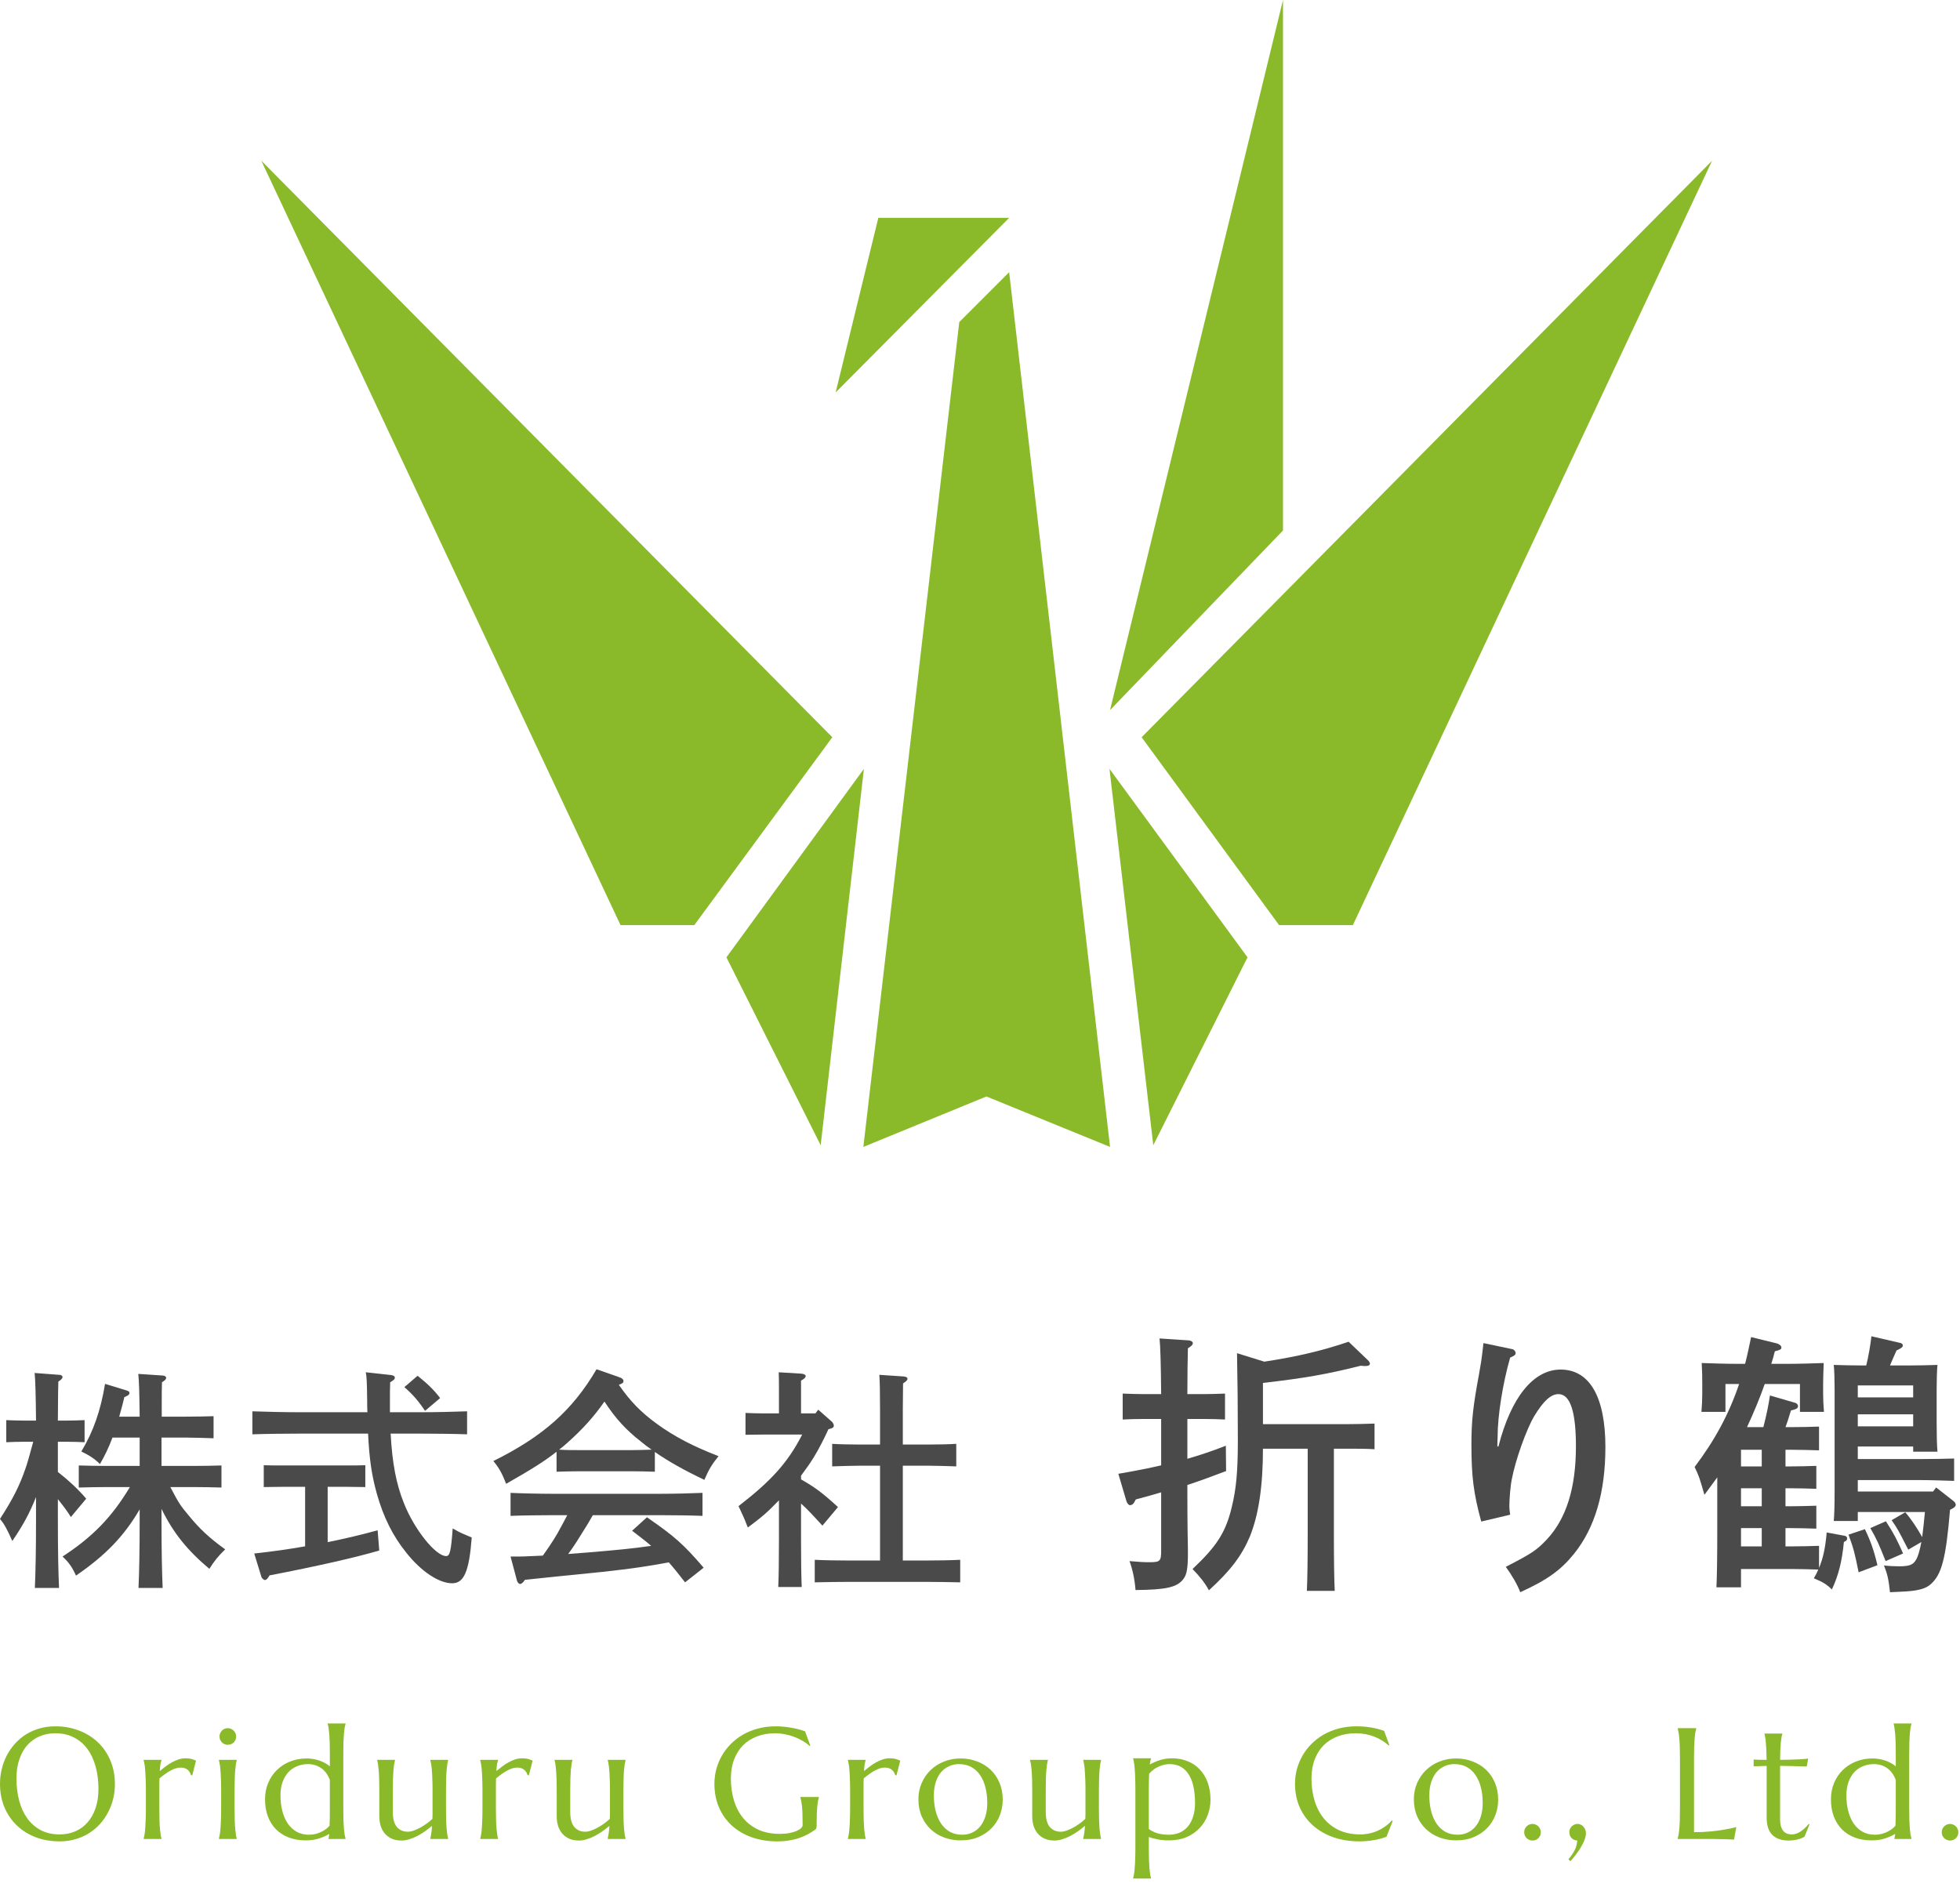 <svg width="135" height="130" viewBox="0 0 135 130" fill="none" xmlns="http://www.w3.org/2000/svg">
<path d="M3.986 99.309V101.39C4.706 101.95 5.378 102.574 5.938 103.23L4.882 104.495C4.642 104.095 4.306 103.663 3.986 103.262V104.703C3.986 106.8 4.018 108.352 4.066 109.377H2.401C2.449 108.336 2.481 106.768 2.481 104.703V103.118C2.049 104.207 1.585 105.071 0.848 106.144C0.464 105.279 0.288 104.975 0 104.623C0.88 103.262 1.345 102.35 1.761 101.134C1.857 100.878 2.033 100.269 2.289 99.309H1.697C1.28 99.309 0.8 99.325 0.432 99.341V97.82C0.784 97.836 1.361 97.852 1.697 97.852H2.481C2.465 96.076 2.433 94.987 2.385 94.571L4.066 94.699C4.21 94.699 4.306 94.763 4.306 94.859C4.306 94.939 4.226 95.035 4.018 95.163C4.002 95.628 4.002 95.708 3.986 97.852H4.562C4.898 97.852 5.474 97.836 5.826 97.82V99.341C5.458 99.325 4.978 99.309 4.562 99.309H3.986ZM8.211 97.58H9.62C9.604 95.996 9.572 95.003 9.524 94.635L11.204 94.747C11.348 94.747 11.444 94.827 11.444 94.907C11.444 95.003 11.364 95.083 11.156 95.211C11.14 95.66 11.14 95.756 11.14 97.58H12.789C13.413 97.58 14.229 97.564 14.71 97.548V99.069C14.229 99.053 13.317 99.021 12.789 99.021H11.124V100.974H13.349C13.957 100.974 14.79 100.958 15.254 100.942V102.462C14.774 102.446 13.877 102.43 13.349 102.43H11.732C12.309 103.535 12.453 103.743 12.981 104.367C13.749 105.311 14.421 105.936 15.51 106.72C15.014 107.2 14.726 107.568 14.421 108.064C12.901 106.784 11.941 105.599 11.124 103.935V104.703C11.124 106.8 11.156 108.352 11.204 109.377H9.54C9.588 108.336 9.62 106.768 9.62 104.703V103.967C8.547 105.807 7.283 107.12 5.234 108.529C4.962 107.92 4.722 107.6 4.306 107.216C6.37 105.871 7.699 104.511 8.947 102.43H7.347C6.819 102.43 5.922 102.446 5.426 102.462V100.942C5.906 100.958 6.739 100.974 7.347 100.974H9.62V99.021H7.747C7.491 99.709 7.219 100.269 6.883 100.846C6.547 100.509 6.178 100.253 5.602 99.981C6.418 98.621 6.931 97.18 7.235 95.323L8.659 95.756C8.867 95.82 8.915 95.852 8.915 95.932C8.915 96.06 8.867 96.108 8.563 96.236C8.451 96.732 8.323 97.18 8.211 97.58Z" fill="#4A4A4A"/>
<path d="M22.569 102.414V106.224C23.753 105.984 24.922 105.711 26.01 105.407L26.122 106.8C24.505 107.28 21.736 107.904 18.567 108.513C18.439 108.737 18.343 108.833 18.247 108.833C18.167 108.833 18.039 108.721 18.007 108.625L17.511 107.008C18.663 106.88 19.848 106.72 21.016 106.512V102.414H19.448L18.167 102.43V100.926C18.519 100.942 19.095 100.942 19.448 100.942H23.881C24.233 100.942 24.809 100.942 25.162 100.926V102.43L23.881 102.414H22.569ZM26.858 97.276H28.987C29.995 97.276 31.356 97.244 32.172 97.212V98.797C31.324 98.765 29.963 98.749 28.987 98.749H26.906C27.018 100.798 27.291 102.222 27.819 103.535C28.523 105.327 29.995 107.184 30.732 107.184C30.988 107.184 31.068 106.832 31.18 105.279C31.564 105.503 31.74 105.583 31.852 105.631C32.3 105.823 32.3 105.823 32.492 105.904C32.316 108.224 31.964 109.057 31.148 109.057C30.236 109.057 29.019 108.256 27.979 106.944C27.05 105.791 26.41 104.495 25.962 102.91C25.61 101.662 25.434 100.509 25.354 98.749H20.568C19.688 98.749 18.247 98.765 17.383 98.797V97.212C18.215 97.244 19.656 97.276 20.568 97.276H25.306C25.29 97.02 25.29 96.764 25.29 96.492C25.274 95.211 25.258 94.827 25.194 94.523L26.922 94.715C27.098 94.731 27.195 94.795 27.195 94.891C27.195 95.003 27.098 95.083 26.874 95.211C26.858 95.676 26.858 95.868 26.858 96.364V97.276ZM27.851 95.547L28.763 94.763C29.499 95.356 29.899 95.756 30.316 96.3L29.275 97.18C28.827 96.508 28.427 96.044 27.851 95.547Z" fill="#4A4A4A"/>
<path d="M45.105 100.013V101.374C44.641 101.358 43.969 101.342 43.505 101.342H39.935C39.471 101.342 38.799 101.358 38.335 101.374V99.997C37.502 100.653 36.606 101.214 34.861 102.206C34.589 101.502 34.381 101.118 33.981 100.637C37.406 98.941 39.439 97.132 41.088 94.315L42.64 94.859C42.849 94.923 42.944 95.019 42.944 95.131C42.944 95.243 42.88 95.291 42.624 95.388C43.425 96.54 44.145 97.276 45.265 98.093C46.466 98.957 47.714 99.613 49.491 100.301C49.011 100.894 48.819 101.23 48.515 101.934C47.138 101.278 46.05 100.669 45.105 100.013ZM39.935 99.885H43.505C43.969 99.885 44.417 99.869 44.881 99.853C44.625 99.677 44.385 99.501 44.161 99.309C43.121 98.493 42.432 97.756 41.632 96.54C40.912 97.58 40.127 98.445 39.087 99.373C38.895 99.549 38.703 99.709 38.511 99.853C38.991 99.885 39.455 99.885 39.935 99.885ZM48.467 107.984L47.186 108.993C46.818 108.529 46.466 108.064 46.066 107.616C44.513 107.904 43.521 108.048 41.504 108.272C40.912 108.336 40.912 108.336 38.303 108.593C37.518 108.673 37.342 108.689 36.158 108.817C36.03 109.009 35.918 109.105 35.822 109.105C35.742 109.105 35.646 108.993 35.614 108.897L35.166 107.216H35.678C36.254 107.216 36.814 107.168 37.39 107.152C37.742 106.656 38.095 106.144 38.399 105.615C38.639 105.199 38.847 104.783 39.071 104.367H38.031C37.246 104.367 35.854 104.383 35.166 104.415V102.83C35.822 102.862 37.214 102.894 38.031 102.894H45.522C46.402 102.894 47.666 102.862 48.387 102.83V104.415C47.634 104.383 46.37 104.367 45.522 104.367H40.832C40.688 104.607 40.576 104.815 40.48 104.975C39.855 105.984 39.583 106.432 39.135 107.04C39.535 107.008 39.951 106.976 40.383 106.944C42.304 106.784 43.537 106.672 44.849 106.48C44.433 106.112 43.985 105.791 43.537 105.439L44.561 104.511C46.498 105.855 47.042 106.336 48.467 107.984Z" fill="#4A4A4A"/>
<path d="M55.253 98.813H52.612L51.348 98.829V97.324C51.7 97.34 52.276 97.356 52.612 97.356H53.653V95.996C53.653 95.275 53.653 95.083 53.637 94.523L55.205 94.619C55.381 94.635 55.493 94.699 55.493 94.779C55.493 94.891 55.397 94.971 55.173 95.099V97.356H56.166L56.358 97.1L57.302 97.932C57.366 97.996 57.43 98.109 57.43 98.189C57.43 98.317 57.382 98.365 57.062 98.445C56.758 99.101 56.438 99.741 56.07 100.349C55.797 100.798 55.493 101.214 55.173 101.646V101.902C56.134 102.446 56.63 102.814 57.718 103.807L56.646 105.087C56.005 104.383 55.589 103.935 55.173 103.567V106.032C55.173 107.504 55.189 108.593 55.221 109.313H53.605C53.637 108.593 53.653 107.504 53.653 106.032V103.343C52.82 104.207 52.452 104.511 51.508 105.215C51.46 105.087 51.412 104.975 51.38 104.895C51.3 104.671 51.124 104.287 50.868 103.743C53.124 101.998 54.261 100.75 55.253 98.813ZM60.615 107.488V100.958H59.239C58.711 100.958 57.798 100.99 57.318 101.006V99.453C57.798 99.485 58.614 99.501 59.239 99.501H60.615V97.1C60.615 95.836 60.599 95.163 60.567 94.699L62.232 94.811C62.408 94.827 62.504 94.875 62.504 94.971C62.504 95.067 62.424 95.147 62.2 95.291L62.184 97.1V99.501H63.945C64.569 99.501 65.385 99.485 65.865 99.453V101.006C65.369 100.99 64.473 100.958 63.945 100.958H62.184V107.488H63.897C64.537 107.488 65.577 107.472 66.137 107.44V108.993C65.545 108.977 64.505 108.961 63.897 108.961H58.342C57.67 108.961 56.774 108.977 56.118 108.993V107.44C56.726 107.472 57.638 107.488 58.342 107.488H60.615Z" fill="#4A4A4A"/>
<path d="M90.071 99.787H86.989C86.989 102.381 86.688 104.354 86.087 105.839C85.523 107.173 84.733 108.207 83.267 109.541C82.986 109.015 82.628 108.583 82.14 108.075C83.812 106.497 84.433 105.538 84.846 103.79C85.147 102.55 85.26 101.366 85.26 99.223C85.26 96.968 85.241 95.183 85.203 93.209L87.083 93.792C89.413 93.435 91.123 93.021 92.89 92.42L94.206 93.679C94.3 93.773 94.356 93.848 94.356 93.923C94.356 94.036 94.243 94.093 94.074 94.093C93.999 94.093 93.905 94.093 93.717 94.074C91.311 94.675 89.902 94.919 86.989 95.258V98.096H92.815C93.36 98.096 94.149 98.077 94.675 98.058V99.825C94.149 99.787 93.36 99.787 92.815 99.787H91.875V105.726C91.875 107.455 91.894 108.733 91.932 109.579H90.014C90.052 108.733 90.071 107.455 90.071 105.726V99.787ZM79.978 100.934V97.739H78.813C78.306 97.739 77.723 97.757 77.328 97.776V95.991C77.742 96.01 78.418 96.028 78.813 96.028H79.978C79.96 93.942 79.922 92.664 79.866 92.194L81.877 92.326C82.046 92.345 82.159 92.42 82.159 92.514C82.159 92.627 82.064 92.721 81.82 92.871C81.801 93.547 81.783 94.769 81.783 96.028H82.873C83.267 96.028 83.963 96.01 84.376 95.991V97.776C83.982 97.757 83.38 97.739 82.873 97.739H81.783V100.483C82.685 100.219 83.531 99.938 84.433 99.581L84.451 101.328C83.249 101.779 82.591 102.024 81.783 102.287V102.813C81.783 103.508 81.783 104.843 81.82 106.704V107.004C81.82 108 81.745 108.451 81.519 108.752C81.087 109.335 80.335 109.504 78.212 109.523C78.155 108.771 78.005 108.094 77.798 107.53C78.418 107.587 78.775 107.606 79.189 107.606C79.903 107.606 79.978 107.53 79.978 106.816V102.794C79.49 102.945 78.926 103.095 78.231 103.283L78.118 103.49C78.061 103.602 77.949 103.678 77.836 103.678C77.742 103.678 77.648 103.565 77.591 103.415L77.028 101.516C78.136 101.328 79.095 101.14 79.978 100.934Z" fill="#4A4A4A"/>
<path d="M102.174 92.514L104.148 92.927C104.279 92.946 104.392 93.078 104.392 93.209C104.392 93.322 104.298 93.397 104.016 93.51C103.509 95.277 103.152 97.494 103.152 98.979C103.152 99.186 103.133 99.261 103.133 99.637H103.208C104.073 96.254 105.614 94.337 107.493 94.337C109.485 94.337 110.576 96.216 110.576 99.674C110.576 102.775 109.861 105.219 108.433 107.004C107.512 108.151 106.572 108.827 104.712 109.673C104.524 109.166 104.129 108.489 103.716 107.925C105.539 106.985 105.839 106.779 106.535 106.046C107.888 104.599 108.546 102.494 108.546 99.618C108.546 97.231 108.151 96.028 107.343 96.028C106.817 96.028 106.309 96.498 105.67 97.551C105.125 98.472 104.373 100.595 104.129 101.892C104.035 102.343 103.96 103.283 103.96 103.753C103.96 103.884 103.979 104.091 104.016 104.335L102.024 104.805C101.498 102.869 101.348 101.723 101.348 99.505C101.348 97.851 101.46 96.874 101.874 94.638C102.005 93.923 102.043 93.623 102.08 93.341C102.137 92.852 102.174 92.57 102.174 92.514Z" fill="#4A4A4A"/>
<path d="M127.96 102.738H133.147L133.354 102.456L134.557 103.396C134.632 103.452 134.707 103.565 134.707 103.64C134.707 103.753 134.632 103.847 134.313 103.997C134.031 107.38 133.73 108.451 132.997 109.109C132.678 109.41 132.17 109.56 131.306 109.617C131.118 109.635 130.497 109.654 130.178 109.673C130.084 108.771 129.99 108.395 129.764 107.831C130.084 107.869 130.479 107.888 130.779 107.888C131.512 107.888 131.757 107.794 131.963 107.455C132.114 107.211 132.227 106.797 132.339 106.215L131.437 106.741C130.704 105.313 130.704 105.313 130.291 104.711L131.23 104.166C131.625 104.617 132.039 105.238 132.396 105.877C132.471 105.313 132.527 104.73 132.584 104.147H127.96V104.768H126.306C126.344 104.317 126.363 103.696 126.363 102.757V95.69C126.363 95.089 126.344 94.356 126.306 94.017C126.964 94.036 127.547 94.055 128.374 94.055H128.543C128.712 93.341 128.825 92.683 128.9 92.044L130.855 92.495C130.986 92.514 131.061 92.589 131.061 92.664C131.061 92.796 130.986 92.852 130.629 93.021C130.441 93.435 130.328 93.698 130.178 94.055H131.381C132.208 94.055 132.79 94.036 133.448 94.017C133.411 94.356 133.392 95.089 133.392 95.69V98.039C133.392 98.923 133.411 99.562 133.448 99.994H131.775V99.637H127.96V100.501H132.339C133.072 100.501 134.031 100.483 134.595 100.464V102.005C134.012 101.986 132.96 101.949 132.339 101.949H127.96V102.738ZM131.775 98.246V97.419H127.96V98.246H131.775ZM131.775 96.254V95.427H127.96V96.254H131.775ZM120.33 98.302H121.457C121.683 97.419 121.814 96.78 121.908 96.122L123.656 96.63C123.769 96.667 123.844 96.761 123.844 96.855C123.844 97.006 123.732 97.062 123.356 97.156C123.168 97.776 123.093 98.002 122.98 98.302H123.431C123.976 98.302 124.765 98.284 125.291 98.265V99.9C124.765 99.881 123.976 99.862 123.431 99.862H122.98V101.009H123.243C123.788 101.009 124.577 100.99 125.104 100.971V102.55C124.577 102.531 123.788 102.512 123.243 102.512H122.98V103.753H123.243C123.788 103.753 124.577 103.734 125.104 103.715V105.294C124.577 105.275 123.788 105.256 123.243 105.256H122.98V106.516H123.431C123.976 106.516 124.765 106.497 125.291 106.478V108C125.573 107.324 125.724 106.628 125.818 105.557L127.039 105.783C127.171 105.801 127.227 105.877 127.227 105.971C127.227 106.046 127.19 106.102 127.133 106.14L127.002 106.215C126.87 107.568 126.626 108.527 126.175 109.485C125.836 109.147 125.573 108.978 124.934 108.714C125.047 108.508 125.16 108.32 125.235 108.113C124.709 108.094 123.957 108.075 123.431 108.075H119.916V109.335H118.225C118.262 108.508 118.281 107.211 118.281 105.482V101.761C117.999 102.155 117.699 102.55 117.398 102.963C117.041 101.742 117.041 101.723 116.721 101.046C118.112 99.205 119.089 97.4 119.785 95.333H118.845V97.25H117.191C117.229 96.799 117.247 96.385 117.247 96.028V95.295C117.247 94.882 117.247 94.544 117.21 93.886C117.811 93.905 118.789 93.942 119.653 93.942H120.198C120.349 93.359 120.48 92.739 120.612 92.1L122.378 92.533C122.566 92.589 122.698 92.702 122.698 92.814C122.698 92.946 122.623 92.984 122.247 93.078C122.172 93.378 122.096 93.66 122.002 93.942H123.168C124.032 93.942 125.01 93.905 125.611 93.886C125.592 94.544 125.573 94.882 125.573 95.295V96.028C125.573 96.385 125.592 96.799 125.63 97.25H123.976V95.333H121.551C121.194 96.348 120.781 97.325 120.33 98.302ZM119.916 99.862V101.009H121.345V99.862H119.916ZM119.916 102.512V103.753H121.345V102.512H119.916ZM119.916 105.256V106.516H121.345V105.256H119.916ZM127.321 105.707L128.449 105.332C128.825 106.102 129.069 106.779 129.313 107.812L128.017 108.301C127.735 106.891 127.66 106.647 127.321 105.707ZM128.825 105.256L129.896 104.786C130.441 105.632 130.648 106.027 131.08 107.004L129.877 107.53C129.407 106.346 129.276 106.046 128.825 105.256Z" fill="#4A4A4A"/>
<path d="M3.806 118.91C4.398 118.91 4.945 119.007 5.445 119.203C5.949 119.394 6.384 119.666 6.749 120.017C7.115 120.365 7.4 120.783 7.606 121.273C7.812 121.763 7.915 122.304 7.915 122.897C7.915 123.234 7.876 123.565 7.798 123.892C7.72 124.218 7.604 124.527 7.452 124.818C7.303 125.109 7.118 125.379 6.898 125.627C6.678 125.872 6.426 126.085 6.142 126.266C5.862 126.443 5.552 126.582 5.211 126.681C4.87 126.784 4.503 126.835 4.109 126.835C3.517 126.835 2.968 126.741 2.464 126.553C1.964 126.362 1.531 126.092 1.166 125.744C0.8 125.396 0.515 124.98 0.309 124.493C0.103 124.004 0 123.461 0 122.865C0 122.528 0.039 122.196 0.117 121.869C0.195 121.543 0.309 121.232 0.458 120.938C0.61 120.643 0.795 120.374 1.011 120.129C1.231 119.88 1.482 119.666 1.762 119.485C2.046 119.304 2.358 119.164 2.699 119.064C3.043 118.961 3.412 118.91 3.806 118.91ZM4.109 126.356C4.503 126.356 4.863 126.285 5.19 126.143C5.516 126.002 5.796 125.796 6.031 125.526C6.268 125.256 6.453 124.928 6.584 124.541C6.716 124.151 6.781 123.709 6.781 123.216C6.781 122.669 6.717 122.164 6.59 121.699C6.465 121.231 6.279 120.826 6.031 120.485C5.782 120.141 5.472 119.873 5.099 119.682C4.73 119.486 4.299 119.389 3.806 119.389C3.412 119.389 3.052 119.46 2.725 119.602C2.399 119.74 2.117 119.942 1.879 120.209C1.645 120.475 1.462 120.801 1.331 121.188C1.199 121.575 1.134 122.015 1.134 122.508C1.134 123.051 1.196 123.558 1.32 124.03C1.444 124.499 1.631 124.905 1.879 125.249C2.127 125.593 2.438 125.865 2.81 126.064C3.183 126.259 3.616 126.356 4.109 126.356Z" fill="#8ABA29"/>
<path d="M10.049 123.301C10.049 122.999 10.043 122.737 10.033 122.513C10.025 122.286 10.015 122.091 10.001 121.928C9.99 121.765 9.974 121.628 9.953 121.518C9.935 121.408 9.915 121.316 9.894 121.241V121.22H11.124V121.241C11.095 121.323 11.07 121.422 11.049 121.539C11.031 121.656 11.017 121.807 11.007 121.992C11.138 121.882 11.274 121.773 11.416 121.667C11.558 121.561 11.704 121.467 11.853 121.385C12.002 121.303 12.153 121.238 12.305 121.188C12.461 121.138 12.618 121.113 12.774 121.113C12.87 121.113 12.953 121.119 13.024 121.129C13.095 121.137 13.159 121.149 13.216 121.167C13.272 121.181 13.324 121.199 13.37 121.22C13.416 121.238 13.46 121.255 13.503 121.273L13.242 122.29L13.152 122.268C13.109 122.112 13.029 121.988 12.912 121.896C12.795 121.8 12.635 121.752 12.433 121.752C12.323 121.752 12.208 121.772 12.087 121.811C11.966 121.85 11.844 121.905 11.72 121.976C11.596 122.043 11.471 122.123 11.347 122.215C11.223 122.304 11.102 122.398 10.985 122.497C10.978 122.6 10.975 122.712 10.975 122.833C10.975 122.953 10.975 123.081 10.975 123.216V124.589C10.975 124.891 10.978 125.155 10.985 125.382C10.992 125.606 11.003 125.799 11.017 125.962C11.031 126.126 11.047 126.262 11.065 126.372C11.083 126.482 11.102 126.575 11.124 126.649V126.67H9.894V126.649C9.915 126.575 9.935 126.482 9.953 126.372C9.974 126.262 9.99 126.126 10.001 125.962C10.015 125.799 10.025 125.606 10.033 125.382C10.043 125.155 10.049 124.891 10.049 124.589V123.301Z" fill="#8ABA29"/>
<path d="M15.232 123.301C15.232 122.999 15.227 122.737 15.216 122.513C15.209 122.286 15.198 122.091 15.184 121.928C15.174 121.765 15.158 121.628 15.136 121.518C15.118 121.408 15.099 121.316 15.078 121.241V121.22H16.307V121.241C16.286 121.316 16.266 121.408 16.249 121.518C16.231 121.628 16.215 121.765 16.201 121.928C16.187 122.091 16.176 122.286 16.169 122.513C16.162 122.737 16.158 122.999 16.158 123.301V124.589C16.158 124.891 16.162 125.155 16.169 125.382C16.176 125.606 16.187 125.799 16.201 125.962C16.215 126.126 16.231 126.262 16.249 126.372C16.266 126.482 16.286 126.575 16.307 126.649V126.67H15.078V126.649C15.099 126.575 15.118 126.482 15.136 126.372C15.158 126.262 15.174 126.126 15.184 125.962C15.198 125.799 15.209 125.606 15.216 125.382C15.227 125.155 15.232 124.891 15.232 124.589V123.301ZM15.12 119.607C15.12 119.529 15.134 119.456 15.163 119.389C15.195 119.318 15.236 119.258 15.285 119.208C15.335 119.155 15.393 119.114 15.461 119.085C15.532 119.054 15.608 119.038 15.69 119.038C15.771 119.038 15.846 119.054 15.913 119.085C15.984 119.114 16.045 119.155 16.094 119.208C16.148 119.258 16.188 119.318 16.217 119.389C16.249 119.456 16.265 119.529 16.265 119.607C16.265 119.77 16.21 119.907 16.1 120.017C15.99 120.127 15.853 120.182 15.69 120.182C15.608 120.182 15.532 120.168 15.461 120.139C15.393 120.107 15.335 120.067 15.285 120.017C15.236 119.964 15.195 119.903 15.163 119.836C15.134 119.765 15.12 119.689 15.12 119.607Z" fill="#8ABA29"/>
<path d="M21.129 121.124C21.274 121.124 21.42 121.137 21.565 121.161C21.711 121.186 21.853 121.222 21.991 121.268C22.129 121.314 22.261 121.371 22.385 121.438C22.509 121.506 22.621 121.582 22.72 121.667V120.794C22.72 120.492 22.717 120.23 22.71 120.006C22.703 119.779 22.692 119.584 22.678 119.421C22.663 119.258 22.648 119.121 22.63 119.011C22.612 118.901 22.593 118.809 22.571 118.734V118.713H23.801V118.734C23.779 118.809 23.758 118.901 23.737 119.011C23.719 119.121 23.703 119.258 23.689 119.421C23.678 119.584 23.668 119.779 23.657 120.006C23.65 120.23 23.646 120.492 23.646 120.794V124.589C23.646 124.891 23.65 125.155 23.657 125.382C23.668 125.606 23.678 125.799 23.689 125.962C23.703 126.126 23.719 126.262 23.737 126.372C23.758 126.482 23.779 126.575 23.801 126.649V126.67H22.625V126.649C22.635 126.621 22.644 126.58 22.651 126.527C22.658 126.47 22.667 126.401 22.678 126.319C22.497 126.433 22.27 126.536 21.996 126.628C21.723 126.72 21.405 126.766 21.044 126.766C20.621 126.766 20.238 126.701 19.894 126.569C19.55 126.438 19.255 126.25 19.01 126.005C18.769 125.76 18.583 125.464 18.451 125.116C18.32 124.765 18.255 124.371 18.255 123.935C18.255 123.534 18.325 123.163 18.467 122.822C18.609 122.478 18.808 122.18 19.064 121.928C19.319 121.676 19.622 121.479 19.974 121.337C20.325 121.195 20.71 121.124 21.129 121.124ZM22.72 122.604C22.578 122.231 22.374 121.956 22.108 121.779C21.846 121.601 21.549 121.513 21.219 121.513C20.942 121.513 20.687 121.562 20.453 121.662C20.219 121.758 20.018 121.898 19.851 122.082C19.684 122.267 19.553 122.494 19.457 122.764C19.365 123.03 19.319 123.333 19.319 123.674C19.319 124.057 19.362 124.414 19.447 124.744C19.532 125.074 19.656 125.361 19.819 125.606C19.986 125.847 20.192 126.037 20.437 126.175C20.682 126.31 20.964 126.378 21.283 126.378C21.45 126.378 21.606 126.358 21.752 126.319C21.897 126.28 22.03 126.23 22.151 126.17C22.271 126.11 22.378 126.044 22.47 125.973C22.562 125.899 22.639 125.826 22.699 125.755C22.706 125.602 22.711 125.428 22.715 125.233C22.718 125.038 22.72 124.823 22.72 124.589V122.604Z" fill="#8ABA29"/>
<path d="M27.058 124.807C27.058 125.276 27.15 125.62 27.334 125.84C27.522 126.06 27.774 126.17 28.09 126.17C28.204 126.17 28.331 126.147 28.473 126.101C28.615 126.051 28.761 125.987 28.91 125.909C29.062 125.828 29.213 125.734 29.362 125.627C29.515 125.521 29.655 125.407 29.783 125.286C29.79 125.184 29.793 125.075 29.793 124.962C29.793 124.845 29.793 124.721 29.793 124.589V123.301C29.793 122.999 29.788 122.737 29.777 122.513C29.77 122.286 29.76 122.091 29.745 121.928C29.735 121.765 29.719 121.628 29.698 121.518C29.68 121.408 29.66 121.316 29.639 121.241V121.22H30.869V121.241C30.847 121.316 30.828 121.408 30.81 121.518C30.792 121.628 30.776 121.765 30.762 121.928C30.748 122.091 30.737 122.286 30.73 122.513C30.723 122.737 30.72 122.999 30.72 123.301V124.589C30.72 124.891 30.723 125.155 30.73 125.382C30.737 125.606 30.748 125.799 30.762 125.962C30.776 126.126 30.792 126.262 30.81 126.372C30.828 126.482 30.847 126.575 30.869 126.649V126.67H29.639V126.649C29.66 126.56 29.682 126.447 29.703 126.308C29.728 126.17 29.745 125.989 29.756 125.766C29.611 125.89 29.453 126.012 29.282 126.133C29.116 126.253 28.94 126.362 28.755 126.457C28.574 126.553 28.39 126.63 28.202 126.686C28.017 126.747 27.835 126.777 27.654 126.777C27.377 126.777 27.141 126.729 26.946 126.633C26.754 126.537 26.596 126.411 26.472 126.255C26.351 126.099 26.263 125.922 26.206 125.723C26.153 125.524 26.126 125.32 26.126 125.111V123.301C26.126 122.999 26.122 122.737 26.115 122.513C26.108 122.286 26.098 122.091 26.083 121.928C26.069 121.765 26.053 121.628 26.035 121.518C26.018 121.408 25.998 121.316 25.977 121.241V121.22H27.206V121.241C27.185 121.316 27.166 121.408 27.148 121.518C27.13 121.628 27.114 121.765 27.1 121.928C27.086 122.091 27.075 122.286 27.068 122.513C27.061 122.737 27.058 122.999 27.058 123.301V124.807Z" fill="#8ABA29"/>
<path d="M33.231 123.301C33.231 122.999 33.226 122.737 33.215 122.513C33.208 122.286 33.197 122.091 33.183 121.928C33.172 121.765 33.157 121.628 33.135 121.518C33.117 121.408 33.098 121.316 33.077 121.241V121.22H34.306V121.241C34.278 121.323 34.253 121.422 34.232 121.539C34.214 121.656 34.2 121.807 34.189 121.992C34.32 121.882 34.457 121.773 34.599 121.667C34.741 121.561 34.886 121.467 35.035 121.385C35.184 121.303 35.335 121.238 35.488 121.188C35.644 121.138 35.8 121.113 35.956 121.113C36.052 121.113 36.135 121.119 36.206 121.129C36.277 121.137 36.341 121.149 36.398 121.167C36.455 121.181 36.506 121.199 36.552 121.22C36.599 121.238 36.643 121.255 36.685 121.273L36.425 122.29L36.334 122.268C36.292 122.112 36.212 121.988 36.095 121.896C35.977 121.8 35.818 121.752 35.616 121.752C35.506 121.752 35.39 121.772 35.27 121.811C35.149 121.85 35.026 121.905 34.902 121.976C34.778 122.043 34.654 122.123 34.53 122.215C34.406 122.304 34.285 122.398 34.168 122.497C34.161 122.6 34.157 122.712 34.157 122.833C34.157 122.953 34.157 123.081 34.157 123.216V124.589C34.157 124.891 34.161 125.155 34.168 125.382C34.175 125.606 34.185 125.799 34.2 125.962C34.214 126.126 34.23 126.262 34.248 126.372C34.265 126.482 34.285 126.575 34.306 126.649V126.67H33.077V126.649C33.098 126.575 33.117 126.482 33.135 126.372C33.157 126.262 33.172 126.126 33.183 125.962C33.197 125.799 33.208 125.606 33.215 125.382C33.226 125.155 33.231 124.891 33.231 124.589V123.301Z" fill="#8ABA29"/>
<path d="M39.277 124.807C39.277 125.276 39.369 125.62 39.554 125.84C39.742 126.06 39.994 126.17 40.309 126.17C40.423 126.17 40.551 126.147 40.693 126.101C40.835 126.051 40.98 125.987 41.129 125.909C41.282 125.828 41.432 125.734 41.581 125.627C41.734 125.521 41.874 125.407 42.002 125.286C42.009 125.184 42.013 125.075 42.013 124.962C42.013 124.845 42.013 124.721 42.013 124.589V123.301C42.013 122.999 42.007 122.737 41.997 122.513C41.99 122.286 41.979 122.091 41.965 121.928C41.954 121.765 41.938 121.628 41.917 121.518C41.899 121.408 41.88 121.316 41.858 121.241V121.22H43.088V121.241C43.067 121.316 43.047 121.408 43.029 121.518C43.012 121.628 42.996 121.765 42.981 121.928C42.967 122.091 42.957 122.286 42.95 122.513C42.942 122.737 42.939 122.999 42.939 123.301V124.589C42.939 124.891 42.942 125.155 42.95 125.382C42.957 125.606 42.967 125.799 42.981 125.962C42.996 126.126 43.012 126.262 43.029 126.372C43.047 126.482 43.067 126.575 43.088 126.649V126.67H41.858V126.649C41.88 126.56 41.901 126.447 41.922 126.308C41.947 126.17 41.965 125.989 41.975 125.766C41.83 125.89 41.672 126.012 41.502 126.133C41.335 126.253 41.159 126.362 40.975 126.457C40.794 126.553 40.609 126.63 40.421 126.686C40.237 126.747 40.054 126.777 39.873 126.777C39.596 126.777 39.36 126.729 39.165 126.633C38.973 126.537 38.816 126.411 38.691 126.255C38.571 126.099 38.482 125.922 38.425 125.723C38.372 125.524 38.345 125.32 38.345 125.111V123.301C38.345 122.999 38.342 122.737 38.335 122.513C38.328 122.286 38.317 122.091 38.303 121.928C38.288 121.765 38.273 121.628 38.255 121.518C38.237 121.408 38.218 121.316 38.196 121.241V121.22H39.426V121.241C39.404 121.316 39.385 121.408 39.367 121.518C39.349 121.628 39.334 121.765 39.319 121.928C39.305 122.091 39.294 122.286 39.287 122.513C39.28 122.737 39.277 122.999 39.277 123.301V124.807Z" fill="#8ABA29"/>
<path d="M56.249 125.776C56.249 125.815 56.244 125.856 56.233 125.899C56.226 125.941 56.207 125.977 56.175 126.005C56.015 126.126 55.841 126.237 55.653 126.34C55.469 126.44 55.268 126.527 55.052 126.601C54.835 126.676 54.601 126.733 54.349 126.772C54.101 126.814 53.833 126.835 53.545 126.835C52.9 126.835 52.31 126.741 51.778 126.553C51.246 126.362 50.788 126.092 50.405 125.744C50.025 125.396 49.731 124.98 49.521 124.493C49.312 124.004 49.207 123.461 49.207 122.865C49.207 122.528 49.25 122.196 49.335 121.869C49.424 121.543 49.551 121.232 49.718 120.938C49.885 120.643 50.091 120.374 50.336 120.129C50.581 119.88 50.859 119.666 51.171 119.485C51.487 119.304 51.833 119.164 52.209 119.064C52.589 118.961 52.999 118.91 53.439 118.91C53.609 118.91 53.783 118.919 53.961 118.936C54.138 118.951 54.314 118.974 54.487 119.006C54.661 119.034 54.828 119.07 54.988 119.112C55.151 119.155 55.305 119.203 55.451 119.256L55.813 120.241L55.77 120.262C55.632 120.138 55.472 120.022 55.291 119.916C55.11 119.809 54.917 119.717 54.711 119.639C54.505 119.561 54.289 119.501 54.062 119.458C53.838 119.412 53.611 119.389 53.38 119.389C52.933 119.389 52.523 119.46 52.151 119.602C51.778 119.74 51.457 119.942 51.187 120.209C50.921 120.475 50.714 120.801 50.565 121.188C50.416 121.575 50.341 122.015 50.341 122.508C50.341 123.051 50.412 123.555 50.554 124.02C50.696 124.485 50.907 124.887 51.187 125.228C51.468 125.569 51.817 125.837 52.236 126.032C52.658 126.223 53.15 126.319 53.71 126.319C53.959 126.319 54.181 126.3 54.376 126.261C54.571 126.222 54.736 126.174 54.871 126.117C55.006 126.057 55.107 125.993 55.174 125.925C55.245 125.854 55.281 125.79 55.281 125.734V125.526C55.281 125.278 55.277 125.063 55.27 124.882C55.263 124.701 55.252 124.545 55.238 124.414C55.224 124.279 55.208 124.163 55.19 124.068C55.172 123.972 55.151 123.883 55.126 123.801V123.78H56.404V123.801C56.382 123.876 56.361 123.965 56.34 124.068C56.322 124.167 56.306 124.286 56.292 124.424C56.278 124.563 56.267 124.726 56.26 124.914C56.253 125.098 56.249 125.313 56.249 125.558V125.776Z" fill="#8ABA29"/>
<path d="M58.553 123.301C58.553 122.999 58.548 122.737 58.537 122.513C58.53 122.286 58.52 122.091 58.505 121.928C58.495 121.765 58.479 121.628 58.457 121.518C58.44 121.408 58.42 121.316 58.399 121.241V121.22H59.628V121.241C59.6 121.323 59.575 121.422 59.554 121.539C59.536 121.656 59.522 121.807 59.511 121.992C59.643 121.882 59.779 121.773 59.921 121.667C60.063 121.561 60.209 121.467 60.358 121.385C60.507 121.303 60.657 121.238 60.81 121.188C60.966 121.138 61.122 121.113 61.279 121.113C61.374 121.113 61.458 121.119 61.529 121.129C61.6 121.137 61.663 121.149 61.72 121.167C61.777 121.181 61.828 121.199 61.875 121.22C61.921 121.238 61.965 121.255 62.008 121.273L61.747 122.29L61.656 122.268C61.614 122.112 61.534 121.988 61.417 121.896C61.3 121.8 61.14 121.752 60.938 121.752C60.828 121.752 60.712 121.772 60.592 121.811C60.471 121.85 60.349 121.905 60.225 121.976C60.1 122.043 59.976 122.123 59.852 122.215C59.728 122.304 59.607 122.398 59.49 122.497C59.483 122.6 59.479 122.712 59.479 122.833C59.479 122.953 59.479 123.081 59.479 123.216V124.589C59.479 124.891 59.483 125.155 59.49 125.382C59.497 125.606 59.508 125.799 59.522 125.962C59.536 126.126 59.552 126.262 59.57 126.372C59.588 126.482 59.607 126.575 59.628 126.649V126.67H58.399V126.649C58.42 126.575 58.44 126.482 58.457 126.372C58.479 126.262 58.495 126.126 58.505 125.962C58.52 125.799 58.53 125.606 58.537 125.382C58.548 125.155 58.553 124.891 58.553 124.589V123.301Z" fill="#8ABA29"/>
<path d="M63.258 123.935C63.258 123.534 63.332 123.163 63.481 122.822C63.63 122.478 63.834 122.18 64.093 121.928C64.356 121.676 64.665 121.479 65.019 121.337C65.374 121.195 65.756 121.124 66.164 121.124C66.565 121.124 66.941 121.192 67.292 121.326C67.647 121.458 67.956 121.646 68.219 121.891C68.481 122.135 68.687 122.433 68.836 122.785C68.989 123.136 69.065 123.53 69.065 123.966C69.065 124.332 69.001 124.683 68.873 125.02C68.745 125.357 68.557 125.656 68.309 125.915C68.061 126.174 67.755 126.381 67.394 126.537C67.035 126.69 66.622 126.766 66.153 126.766C65.756 126.766 65.382 126.701 65.03 126.569C64.679 126.438 64.372 126.25 64.109 126.005C63.847 125.76 63.639 125.464 63.487 125.116C63.334 124.765 63.258 124.371 63.258 123.935ZM66.276 126.378C66.528 126.378 66.758 126.328 66.968 126.229C67.181 126.129 67.363 125.986 67.516 125.797C67.668 125.609 67.787 125.381 67.873 125.111C67.958 124.841 68 124.536 68 124.195C68 123.812 67.959 123.457 67.878 123.131C67.796 122.801 67.674 122.517 67.511 122.279C67.351 122.038 67.149 121.85 66.904 121.715C66.659 121.58 66.373 121.513 66.047 121.513C65.795 121.513 65.564 121.562 65.355 121.662C65.145 121.758 64.963 121.898 64.807 122.082C64.654 122.267 64.535 122.494 64.45 122.764C64.365 123.03 64.322 123.333 64.322 123.674C64.322 124.057 64.363 124.414 64.445 124.744C64.53 125.074 64.654 125.361 64.817 125.606C64.981 125.847 65.183 126.037 65.424 126.175C65.669 126.31 65.953 126.378 66.276 126.378Z" fill="#8ABA29"/>
<path d="M72.029 124.807C72.029 125.276 72.121 125.62 72.305 125.84C72.494 126.06 72.746 126.17 73.061 126.17C73.175 126.17 73.303 126.147 73.445 126.101C73.587 126.051 73.732 125.987 73.881 125.909C74.034 125.828 74.184 125.734 74.334 125.627C74.486 125.521 74.626 125.407 74.754 125.286C74.761 125.184 74.765 125.075 74.765 124.962C74.765 124.845 74.765 124.721 74.765 124.589V123.301C74.765 122.999 74.759 122.737 74.749 122.513C74.742 122.286 74.731 122.091 74.717 121.928C74.706 121.765 74.69 121.628 74.669 121.518C74.651 121.408 74.632 121.316 74.61 121.241V121.22H75.84V121.241C75.819 121.316 75.799 121.408 75.781 121.518C75.763 121.628 75.748 121.765 75.733 121.928C75.719 122.091 75.709 122.286 75.701 122.513C75.694 122.737 75.691 122.999 75.691 123.301V124.589C75.691 124.891 75.694 125.155 75.701 125.382C75.709 125.606 75.719 125.799 75.733 125.962C75.748 126.126 75.763 126.262 75.781 126.372C75.799 126.482 75.819 126.575 75.84 126.649V126.67H74.61V126.649C74.632 126.56 74.653 126.447 74.674 126.308C74.699 126.17 74.717 125.989 74.727 125.766C74.582 125.89 74.424 126.012 74.254 126.133C74.087 126.253 73.911 126.362 73.727 126.457C73.546 126.553 73.361 126.63 73.173 126.686C72.989 126.747 72.806 126.777 72.625 126.777C72.348 126.777 72.112 126.729 71.917 126.633C71.725 126.537 71.567 126.411 71.443 126.255C71.323 126.099 71.234 125.922 71.177 125.723C71.124 125.524 71.097 125.32 71.097 125.111V123.301C71.097 122.999 71.094 122.737 71.087 122.513C71.079 122.286 71.069 122.091 71.055 121.928C71.04 121.765 71.025 121.628 71.007 121.518C70.989 121.408 70.969 121.316 70.948 121.241V121.22H72.178V121.241C72.156 121.316 72.137 121.408 72.119 121.518C72.102 121.628 72.085 121.765 72.071 121.928C72.057 122.091 72.046 122.286 72.039 122.513C72.032 122.737 72.029 122.999 72.029 123.301V124.807Z" fill="#8ABA29"/>
<path d="M78.202 123.195C78.202 122.893 78.197 122.63 78.186 122.407C78.179 122.18 78.169 121.985 78.154 121.821C78.144 121.658 78.128 121.522 78.106 121.412C78.089 121.302 78.069 121.209 78.048 121.135V121.113H79.278V121.135C79.26 121.188 79.244 121.248 79.23 121.316C79.215 121.383 79.203 121.459 79.192 121.545C79.402 121.424 79.632 121.323 79.884 121.241C80.14 121.156 80.422 121.113 80.731 121.113C81.124 121.113 81.483 121.181 81.806 121.316C82.132 121.447 82.411 121.637 82.641 121.885C82.876 122.134 83.057 122.433 83.184 122.785C83.312 123.136 83.376 123.53 83.376 123.966C83.376 124.332 83.312 124.683 83.184 125.02C83.06 125.357 82.876 125.656 82.631 125.915C82.389 126.174 82.091 126.381 81.737 126.537C81.382 126.69 80.974 126.766 80.512 126.766C80.236 126.766 79.984 126.745 79.757 126.702C79.529 126.66 79.32 126.605 79.128 126.537V127.314C79.128 127.616 79.132 127.879 79.139 128.102C79.146 128.329 79.157 128.524 79.171 128.688C79.185 128.851 79.201 128.988 79.219 129.098C79.237 129.208 79.256 129.3 79.278 129.374V129.396H78.048V129.374C78.069 129.3 78.089 129.208 78.106 129.098C78.128 128.988 78.144 128.851 78.154 128.688C78.169 128.524 78.179 128.329 78.186 128.102C78.197 127.879 78.202 127.616 78.202 127.314V123.195ZM80.544 121.513C80.424 121.513 80.299 121.529 80.172 121.561C80.047 121.589 79.923 121.632 79.799 121.688C79.678 121.742 79.561 121.811 79.448 121.896C79.338 121.978 79.238 122.072 79.15 122.178C79.143 122.313 79.137 122.465 79.134 122.636C79.13 122.806 79.128 122.992 79.128 123.195V125.984C79.199 126.037 79.279 126.087 79.368 126.133C79.457 126.179 79.556 126.222 79.666 126.261C79.78 126.296 79.906 126.324 80.044 126.346C80.186 126.367 80.342 126.378 80.512 126.378C80.789 126.378 81.039 126.328 81.263 126.229C81.486 126.129 81.674 125.986 81.827 125.797C81.983 125.609 82.102 125.381 82.184 125.111C82.269 124.841 82.311 124.536 82.311 124.195C82.311 123.812 82.279 123.457 82.216 123.131C82.152 122.801 82.049 122.517 81.907 122.279C81.769 122.038 81.588 121.85 81.364 121.715C81.14 121.58 80.867 121.513 80.544 121.513Z" fill="#8ABA29"/>
<path d="M95.696 120.209L95.648 120.23C95.372 119.974 95.038 119.77 94.648 119.618C94.261 119.465 93.835 119.389 93.37 119.389C92.923 119.389 92.513 119.46 92.141 119.602C91.768 119.74 91.447 119.942 91.177 120.209C90.911 120.475 90.704 120.801 90.555 121.188C90.406 121.575 90.331 122.015 90.331 122.508C90.331 123.051 90.402 123.558 90.544 124.03C90.686 124.499 90.897 124.905 91.177 125.249C91.458 125.593 91.807 125.865 92.226 126.064C92.648 126.259 93.14 126.356 93.7 126.356C93.903 126.356 94.105 126.335 94.307 126.292C94.51 126.25 94.703 126.188 94.887 126.106C95.076 126.021 95.251 125.92 95.414 125.803C95.581 125.682 95.732 125.546 95.867 125.393L95.925 125.43L95.499 126.516C95.233 126.619 94.939 126.697 94.616 126.75C94.297 126.807 93.974 126.835 93.647 126.835C92.991 126.835 92.389 126.741 91.843 126.553C91.3 126.362 90.832 126.092 90.438 125.744C90.047 125.396 89.742 124.98 89.522 124.493C89.306 124.004 89.197 123.461 89.197 122.865C89.197 122.528 89.24 122.196 89.325 121.869C89.414 121.543 89.542 121.232 89.708 120.938C89.875 120.643 90.081 120.374 90.326 120.129C90.571 119.88 90.849 119.666 91.162 119.485C91.477 119.304 91.823 119.164 92.199 119.064C92.579 118.961 92.989 118.91 93.429 118.91C94.114 118.91 94.749 119.015 95.335 119.224L95.696 120.209Z" fill="#8ABA29"/>
<path d="M97.383 123.935C97.383 123.534 97.457 123.163 97.606 122.822C97.755 122.478 97.96 122.18 98.219 121.928C98.481 121.676 98.79 121.479 99.145 121.337C99.5 121.195 99.881 121.124 100.289 121.124C100.69 121.124 101.066 121.192 101.418 121.326C101.772 121.458 102.081 121.646 102.344 121.891C102.606 122.135 102.812 122.433 102.961 122.785C103.114 123.136 103.19 123.53 103.19 123.966C103.19 124.332 103.126 124.683 102.998 125.02C102.871 125.357 102.683 125.656 102.434 125.915C102.186 126.174 101.881 126.381 101.519 126.537C101.16 126.69 100.747 126.766 100.278 126.766C99.881 126.766 99.507 126.701 99.155 126.569C98.804 126.438 98.497 126.25 98.234 126.005C97.972 125.76 97.764 125.464 97.612 125.116C97.459 124.765 97.383 124.371 97.383 123.935ZM100.401 126.378C100.653 126.378 100.883 126.328 101.093 126.229C101.306 126.129 101.489 125.986 101.641 125.797C101.794 125.609 101.913 125.381 101.998 125.111C102.083 124.841 102.125 124.536 102.125 124.195C102.125 123.812 102.085 123.457 102.003 123.131C101.921 122.801 101.799 122.517 101.636 122.279C101.476 122.038 101.274 121.85 101.029 121.715C100.784 121.58 100.498 121.513 100.172 121.513C99.92 121.513 99.689 121.562 99.48 121.662C99.271 121.758 99.088 121.898 98.932 122.082C98.779 122.267 98.66 122.494 98.575 122.764C98.49 123.03 98.448 123.333 98.448 123.674C98.448 124.057 98.488 124.414 98.57 124.744C98.655 125.074 98.779 125.361 98.942 125.606C99.106 125.847 99.308 126.037 99.549 126.175C99.794 126.31 100.078 126.378 100.401 126.378Z" fill="#8ABA29"/>
<path d="M104.983 126.202C104.983 126.124 104.997 126.051 105.026 125.984C105.057 125.913 105.098 125.852 105.148 125.803C105.201 125.75 105.261 125.709 105.329 125.68C105.4 125.648 105.474 125.632 105.552 125.632C105.634 125.632 105.709 125.648 105.776 125.68C105.847 125.709 105.907 125.75 105.957 125.803C106.01 125.852 106.051 125.913 106.079 125.984C106.111 126.051 106.127 126.124 106.127 126.202C106.127 126.365 106.072 126.502 105.962 126.612C105.852 126.722 105.716 126.777 105.552 126.777C105.474 126.777 105.4 126.761 105.329 126.729C105.261 126.701 105.201 126.662 105.148 126.612C105.098 126.559 105.057 126.498 105.026 126.431C104.997 126.36 104.983 126.284 104.983 126.202Z" fill="#8ABA29"/>
<path d="M108.091 126.202C108.091 126.124 108.105 126.051 108.133 125.984C108.165 125.913 108.206 125.852 108.256 125.803C108.309 125.75 108.369 125.709 108.437 125.68C108.508 125.648 108.582 125.632 108.66 125.632C108.742 125.632 108.816 125.65 108.884 125.686C108.955 125.718 109.015 125.764 109.065 125.824C109.118 125.881 109.159 125.948 109.187 126.026C109.219 126.104 109.235 126.188 109.235 126.277C109.235 126.415 109.203 126.566 109.139 126.729C109.079 126.892 108.997 127.059 108.894 127.229C108.795 127.4 108.681 127.566 108.554 127.73C108.429 127.896 108.302 128.053 108.17 128.198L108.027 128.076C108.204 127.866 108.346 127.659 108.453 127.453C108.559 127.247 108.621 127.022 108.639 126.777C108.483 126.77 108.351 126.713 108.245 126.607C108.142 126.5 108.091 126.365 108.091 126.202Z" fill="#8ABA29"/>
<path d="M116.68 126.202C117.099 126.202 117.484 126.184 117.835 126.149C118.186 126.113 118.493 126.072 118.756 126.026C119.061 125.977 119.339 125.918 119.591 125.851L119.437 126.713C119.394 126.709 119.331 126.706 119.245 126.702C119.16 126.699 119.064 126.695 118.958 126.692C118.855 126.688 118.745 126.685 118.628 126.681C118.514 126.681 118.406 126.679 118.303 126.676C118.2 126.676 118.108 126.674 118.026 126.67C117.948 126.67 117.892 126.67 117.856 126.67H115.557V126.649C115.578 126.575 115.597 126.482 115.615 126.372C115.637 126.262 115.654 126.126 115.668 125.962C115.683 125.799 115.693 125.606 115.7 125.382C115.707 125.155 115.711 124.891 115.711 124.589V121.124C115.711 120.822 115.707 120.56 115.7 120.336C115.693 120.109 115.683 119.914 115.668 119.751C115.654 119.584 115.637 119.446 115.615 119.336C115.597 119.226 115.578 119.133 115.557 119.059V119.038H116.834V119.059C116.813 119.133 116.792 119.226 116.77 119.336C116.753 119.446 116.737 119.584 116.722 119.751C116.712 119.914 116.701 120.109 116.69 120.336C116.683 120.56 116.68 120.822 116.68 121.124V126.202Z" fill="#8ABA29"/>
<path d="M123.428 126.356C123.535 126.356 123.639 126.337 123.742 126.298C123.849 126.259 123.95 126.206 124.046 126.138C124.145 126.071 124.239 125.994 124.328 125.909C124.42 125.821 124.505 125.728 124.583 125.632L124.636 125.659L124.29 126.516C124.248 126.537 124.195 126.564 124.131 126.596C124.07 126.624 123.996 126.651 123.907 126.676C123.822 126.704 123.721 126.727 123.604 126.745C123.487 126.766 123.348 126.777 123.189 126.777C122.713 126.777 122.342 126.649 122.076 126.394C121.814 126.135 121.682 125.732 121.682 125.185V121.635L120.788 121.667V121.199C120.898 121.206 121.029 121.211 121.182 121.215C121.335 121.218 121.501 121.22 121.682 121.22C121.679 120.968 121.672 120.746 121.661 120.555C121.654 120.359 121.643 120.191 121.629 120.049C121.618 119.903 121.604 119.781 121.587 119.682C121.569 119.582 121.551 119.499 121.533 119.431V119.41H122.763V119.431C122.742 119.499 122.722 119.582 122.704 119.682C122.687 119.781 122.671 119.902 122.656 120.044C122.646 120.186 122.635 120.354 122.624 120.549C122.617 120.741 122.612 120.964 122.608 121.22C122.832 121.216 123.05 121.213 123.263 121.209C123.48 121.202 123.675 121.195 123.849 121.188C124.026 121.177 124.175 121.168 124.296 121.161C124.42 121.151 124.502 121.142 124.541 121.135L124.445 121.678C124.264 121.674 124.074 121.669 123.875 121.662C123.705 121.655 123.51 121.649 123.29 121.646C123.07 121.642 122.843 121.639 122.608 121.635V125.297C122.608 125.517 122.632 125.696 122.678 125.835C122.727 125.97 122.789 126.076 122.864 126.154C122.942 126.232 123.029 126.285 123.125 126.314C123.224 126.342 123.325 126.356 123.428 126.356Z" fill="#8ABA29"/>
<path d="M128.984 121.124C129.13 121.124 129.275 121.137 129.421 121.161C129.566 121.186 129.708 121.222 129.847 121.268C129.985 121.314 130.116 121.371 130.24 121.438C130.365 121.506 130.476 121.582 130.576 121.667V120.794C130.576 120.492 130.572 120.23 130.565 120.006C130.558 119.779 130.547 119.584 130.533 119.421C130.519 119.258 130.503 119.121 130.485 119.011C130.468 118.901 130.448 118.809 130.427 118.734V118.713H131.656V118.734C131.635 118.809 131.614 118.901 131.592 119.011C131.575 119.121 131.559 119.258 131.545 119.421C131.534 119.584 131.523 119.779 131.513 120.006C131.505 120.23 131.502 120.492 131.502 120.794V124.589C131.502 124.891 131.505 125.155 131.513 125.382C131.523 125.606 131.534 125.799 131.545 125.962C131.559 126.126 131.575 126.262 131.592 126.372C131.614 126.482 131.635 126.575 131.656 126.649V126.67H130.48V126.649C130.491 126.621 130.499 126.58 130.507 126.527C130.514 126.47 130.523 126.401 130.533 126.319C130.352 126.433 130.125 126.536 129.852 126.628C129.579 126.72 129.261 126.766 128.899 126.766C128.477 126.766 128.094 126.701 127.749 126.569C127.405 126.438 127.111 126.25 126.866 126.005C126.625 125.76 126.438 125.464 126.307 125.116C126.176 124.765 126.11 124.371 126.11 123.935C126.11 123.534 126.181 123.163 126.323 122.822C126.465 122.478 126.664 122.18 126.919 121.928C127.175 121.676 127.478 121.479 127.829 121.337C128.181 121.195 128.566 121.124 128.984 121.124ZM130.576 122.604C130.434 122.231 130.23 121.956 129.964 121.779C129.701 121.601 129.405 121.513 129.075 121.513C128.798 121.513 128.542 121.562 128.308 121.662C128.074 121.758 127.874 121.898 127.707 122.082C127.54 122.267 127.409 122.494 127.313 122.764C127.221 123.03 127.175 123.333 127.175 123.674C127.175 124.057 127.217 124.414 127.302 124.744C127.387 125.074 127.512 125.361 127.675 125.606C127.842 125.847 128.047 126.037 128.292 126.175C128.537 126.31 128.819 126.378 129.139 126.378C129.305 126.378 129.462 126.358 129.607 126.319C129.753 126.28 129.886 126.23 130.006 126.17C130.127 126.11 130.233 126.044 130.326 125.973C130.418 125.899 130.494 125.826 130.554 125.755C130.562 125.602 130.567 125.428 130.57 125.233C130.574 125.038 130.576 124.823 130.576 124.589V122.604Z" fill="#8ABA29"/>
<path d="M133.742 126.202C133.742 126.124 133.756 126.051 133.785 125.984C133.816 125.913 133.857 125.852 133.907 125.803C133.96 125.75 134.021 125.709 134.088 125.68C134.159 125.648 134.233 125.632 134.312 125.632C134.393 125.632 134.468 125.648 134.535 125.68C134.606 125.709 134.666 125.75 134.716 125.803C134.769 125.852 134.81 125.913 134.838 125.984C134.87 126.051 134.886 126.124 134.886 126.202C134.886 126.365 134.831 126.502 134.721 126.612C134.611 126.722 134.475 126.777 134.312 126.777C134.233 126.777 134.159 126.761 134.088 126.729C134.021 126.701 133.96 126.662 133.907 126.612C133.857 126.559 133.816 126.498 133.785 126.431C133.756 126.36 133.742 126.284 133.742 126.202Z" fill="#8ABA29"/>
<path d="M69.508 18.749L76.457 79L67.943 75.526L59.466 79L66.072 22.185L69.508 18.749Z" fill="#8ABA29"/>
<path d="M76.457 48.911L88.37 36.54V0L76.457 48.911Z" fill="#8ABA29"/>
<path d="M59.504 52.959L56.526 78.885L50.035 65.941L59.504 52.959Z" fill="#8ABA29"/>
<path d="M57.327 50.782L47.82 63.725H42.742L18 11.072L57.327 50.782Z" fill="#8ABA29"/>
<path d="M76.418 52.959L79.435 78.885L85.926 65.941L76.418 52.959Z" fill="#8ABA29"/>
<path d="M78.633 50.782L88.102 63.725H93.181L117.923 11.072L78.633 50.782Z" fill="#8ABA29"/>
<path d="M60.497 15.005L57.557 27.032L69.508 15.005H60.497Z" fill="#8ABA29"/>
</svg>
